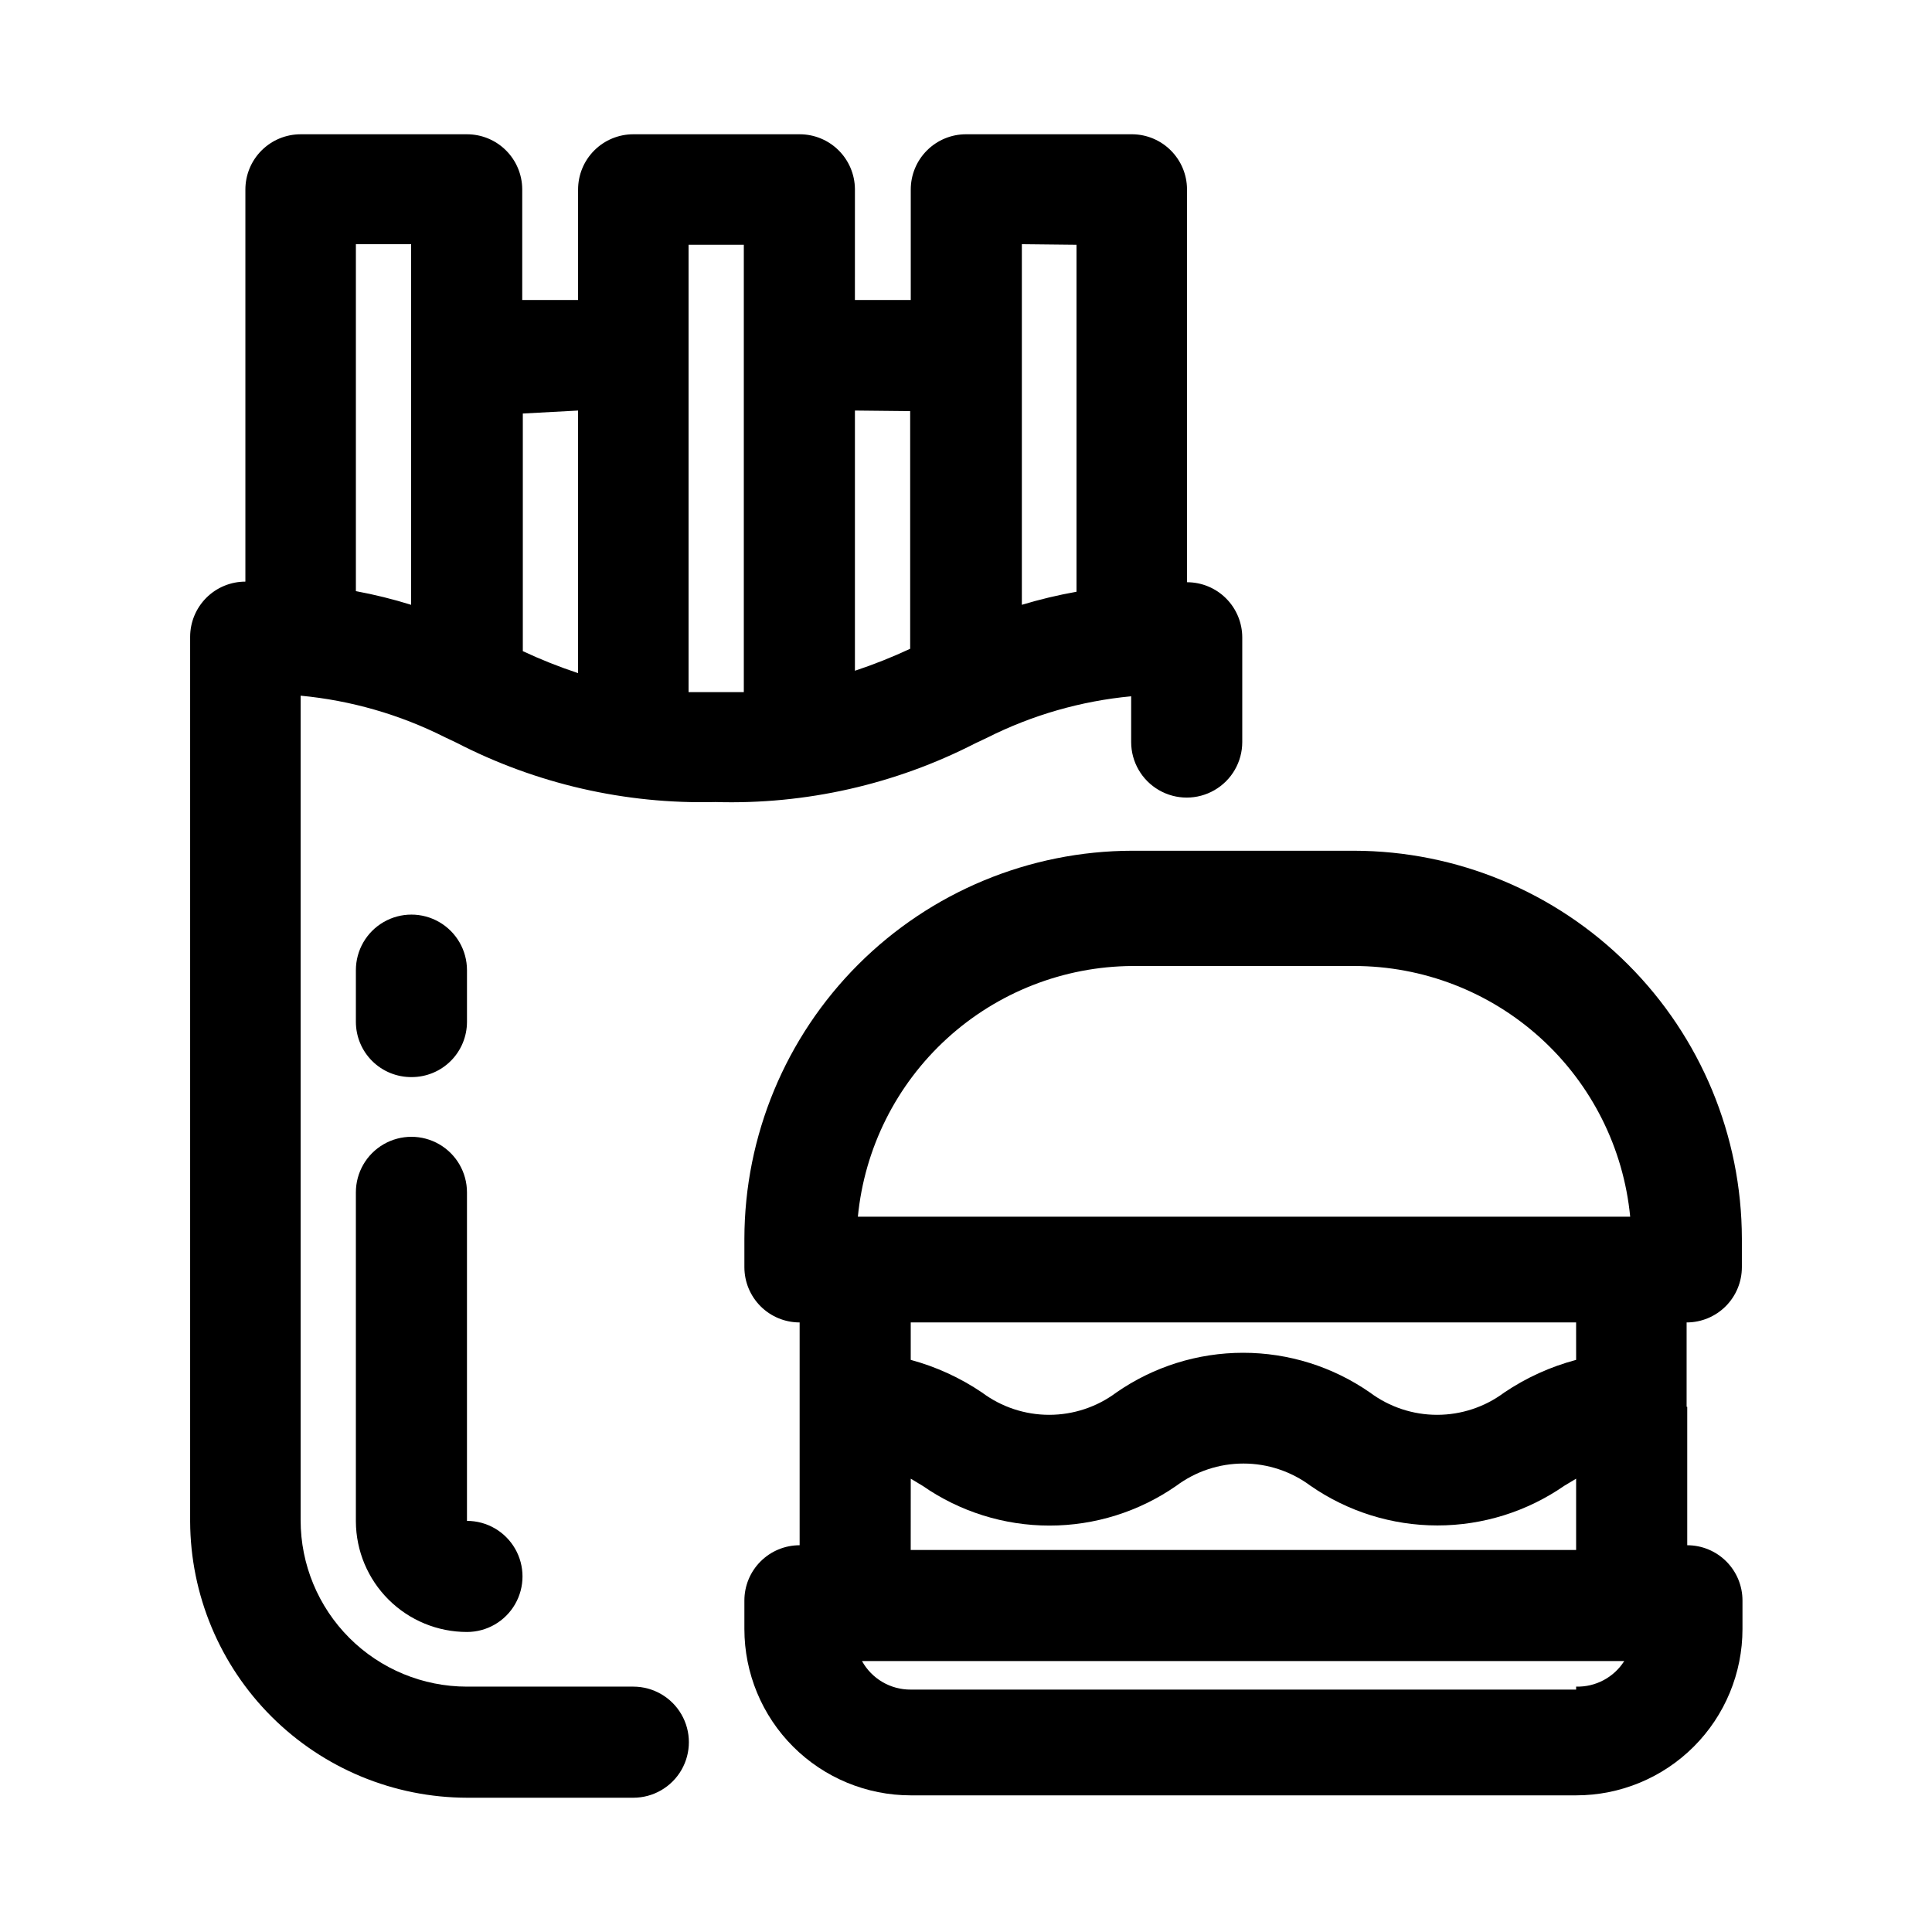 <?xml version="1.0" encoding="UTF-8"?>
<!-- Uploaded to: ICON Repo, www.iconrepo.com, Generator: ICON Repo Mixer Tools -->
<svg fill="#000000" width="800px" height="800px" version="1.1" viewBox="144 144 512 512" xmlns="http://www.w3.org/2000/svg">
 <g>
  <path d="m590.97 516.82v-22.359c3.883 0 7.609-1.539 10.355-4.285 2.746-2.746 4.289-6.473 4.289-10.355v-7.559 0.004c-0.043-27.254-10.887-53.383-30.16-72.652-19.27-19.273-45.395-30.117-72.648-30.16h-58.727c-27.254 0.043-53.379 10.887-72.652 30.16-19.27 19.27-30.113 45.398-30.156 72.652v7.559-0.004c0 3.883 1.543 7.609 4.289 10.355 2.746 2.746 6.469 4.285 10.352 4.285v59.043c-3.883 0-7.606 1.543-10.352 4.289-2.746 2.746-4.289 6.469-4.289 10.352v7.559c0 11.691 4.644 22.902 12.91 31.172 8.27 8.266 19.48 12.91 31.172 12.91h176.34c11.691 0 22.902-4.644 31.172-12.91 8.266-8.27 12.91-19.48 12.91-31.172v-7.559c0-3.883-1.543-7.606-4.289-10.352-2.746-2.746-6.469-4.289-10.352-4.289v-36.684zm-146.89-116.82h58.727c18.277-0.008 35.902 6.793 49.438 19.078 13.535 12.281 22.008 29.168 23.77 47.359h-204.67c1.754-18.113 10.16-34.93 23.598-47.203 13.434-12.273 30.945-19.125 49.141-19.234zm117.61 191.76h-176.34c-2.633 0.016-5.219-0.676-7.492-2.008-2.273-1.328-4.144-3.246-5.418-5.551h202c-2.766 4.344-7.606 6.914-12.75 6.769zm0-87.379c-6.789 1.801-13.23 4.731-19.051 8.656-5.141 3.836-11.379 5.906-17.793 5.906-6.41 0-12.648-2.07-17.789-5.906-9.867-6.859-21.598-10.535-33.613-10.535-12.02 0-23.746 3.676-33.613 10.535-5.141 3.836-11.379 5.906-17.793 5.906-6.41 0-12.648-2.07-17.789-5.906-5.773-3.91-12.16-6.836-18.895-8.656v-9.922h176.33zm-176.33 31.488 3.148 1.891-0.004-0.004c9.867 6.859 21.598 10.539 33.613 10.539 12.02 0 23.75-3.68 33.617-10.539 5.137-3.832 11.379-5.902 17.789-5.902 6.41 0 12.652 2.07 17.789 5.902 9.875 6.84 21.602 10.504 33.613 10.504 12.016 0 23.738-3.664 33.617-10.504l3.148-1.891v18.895h-176.34z"/>
  <path d="m238.31 547.21c0.039 7.781 3.16 15.227 8.676 20.715 5.519 5.488 12.984 8.566 20.766 8.566 5.258 0 10.117-2.805 12.746-7.359 2.629-4.555 2.629-10.168 0-14.719-2.629-4.555-7.488-7.363-12.746-7.363v-87.062c0-5.262-2.809-10.121-7.363-12.75-4.555-2.629-10.164-2.629-14.719 0-4.555 2.629-7.359 7.488-7.359 12.75z"/>
  <path d="m253.11 429.44c3.883 0 7.609-1.543 10.355-4.289 2.746-2.746 4.289-6.473 4.289-10.355v-13.699 0.004c0-5.262-2.809-10.121-7.363-12.75-4.555-2.629-10.164-2.629-14.719 0-4.555 2.629-7.359 7.488-7.359 12.75v13.699-0.004c0 3.91 1.562 7.66 4.344 10.41 2.777 2.75 6.543 4.273 10.453 4.234z"/>
  <path d="m402.52 340.96 2.992-1.418v0.004c11.953-6.031 24.93-9.77 38.258-11.023v12.125c0 5.258 2.809 10.117 7.363 12.746 4.555 2.633 10.164 2.633 14.719 0 4.555-2.629 7.359-7.488 7.359-12.746v-27.711c0-3.883-1.543-7.606-4.289-10.352-2.742-2.746-6.469-4.289-10.352-4.289v-104.23c-0.039-3.828-1.582-7.488-4.289-10.195-2.707-2.711-6.367-4.25-10.195-4.289h-44.082c-3.887 0-7.609 1.543-10.355 4.289-2.746 2.746-4.289 6.469-4.289 10.352v29.285h-14.801l0.004-29.441c-0.043-3.856-1.605-7.539-4.344-10.25-2.742-2.715-6.445-4.234-10.301-4.234h-44.082c-3.883 0-7.609 1.543-10.355 4.289-2.742 2.746-4.285 6.469-4.285 10.352v29.285h-14.801v-29.441c-0.043-3.856-1.602-7.539-4.344-10.25-2.742-2.715-6.441-4.234-10.297-4.234h-44.086c-3.883 0-7.606 1.543-10.352 4.289s-4.289 6.469-4.289 10.352v103.91c-3.883 0-7.609 1.543-10.355 4.289-2.742 2.746-4.285 6.473-4.285 10.355v234.43c0.082 19.418 7.844 38.012 21.59 51.73 13.746 13.715 32.359 21.438 51.777 21.477h44.082c5.258 0 10.117-2.805 12.75-7.359 2.629-4.555 2.629-10.164 0-14.719-2.633-4.555-7.492-7.363-12.75-7.363h-44.082c-11.691 0-22.906-4.644-31.172-12.91-8.27-8.27-12.914-19.48-12.914-31.172v-218.53c13.328 1.258 26.305 4.996 38.258 11.02l2.992 1.418c21.191 10.941 44.805 16.355 68.645 15.746 23.934 0.711 47.66-4.648 68.957-15.59zm26.766-132.09v91.949c-4.891 0.871-9.727 2.027-14.484 3.461v-95.566zm-44.082 44.082v62.98c-4.766 2.223-9.652 4.168-14.641 5.824v-68.957zm-58.727-44.082h14.641v118.55h-14.641v-118.71zm-29.281 43.93v69.59-0.004c-4.992-1.652-9.879-3.598-14.645-5.824v-62.977zm-58.883-44.086h14.641v95.566c-4.805-1.496-9.695-2.703-14.641-3.621z"/>
 </g>
</svg>